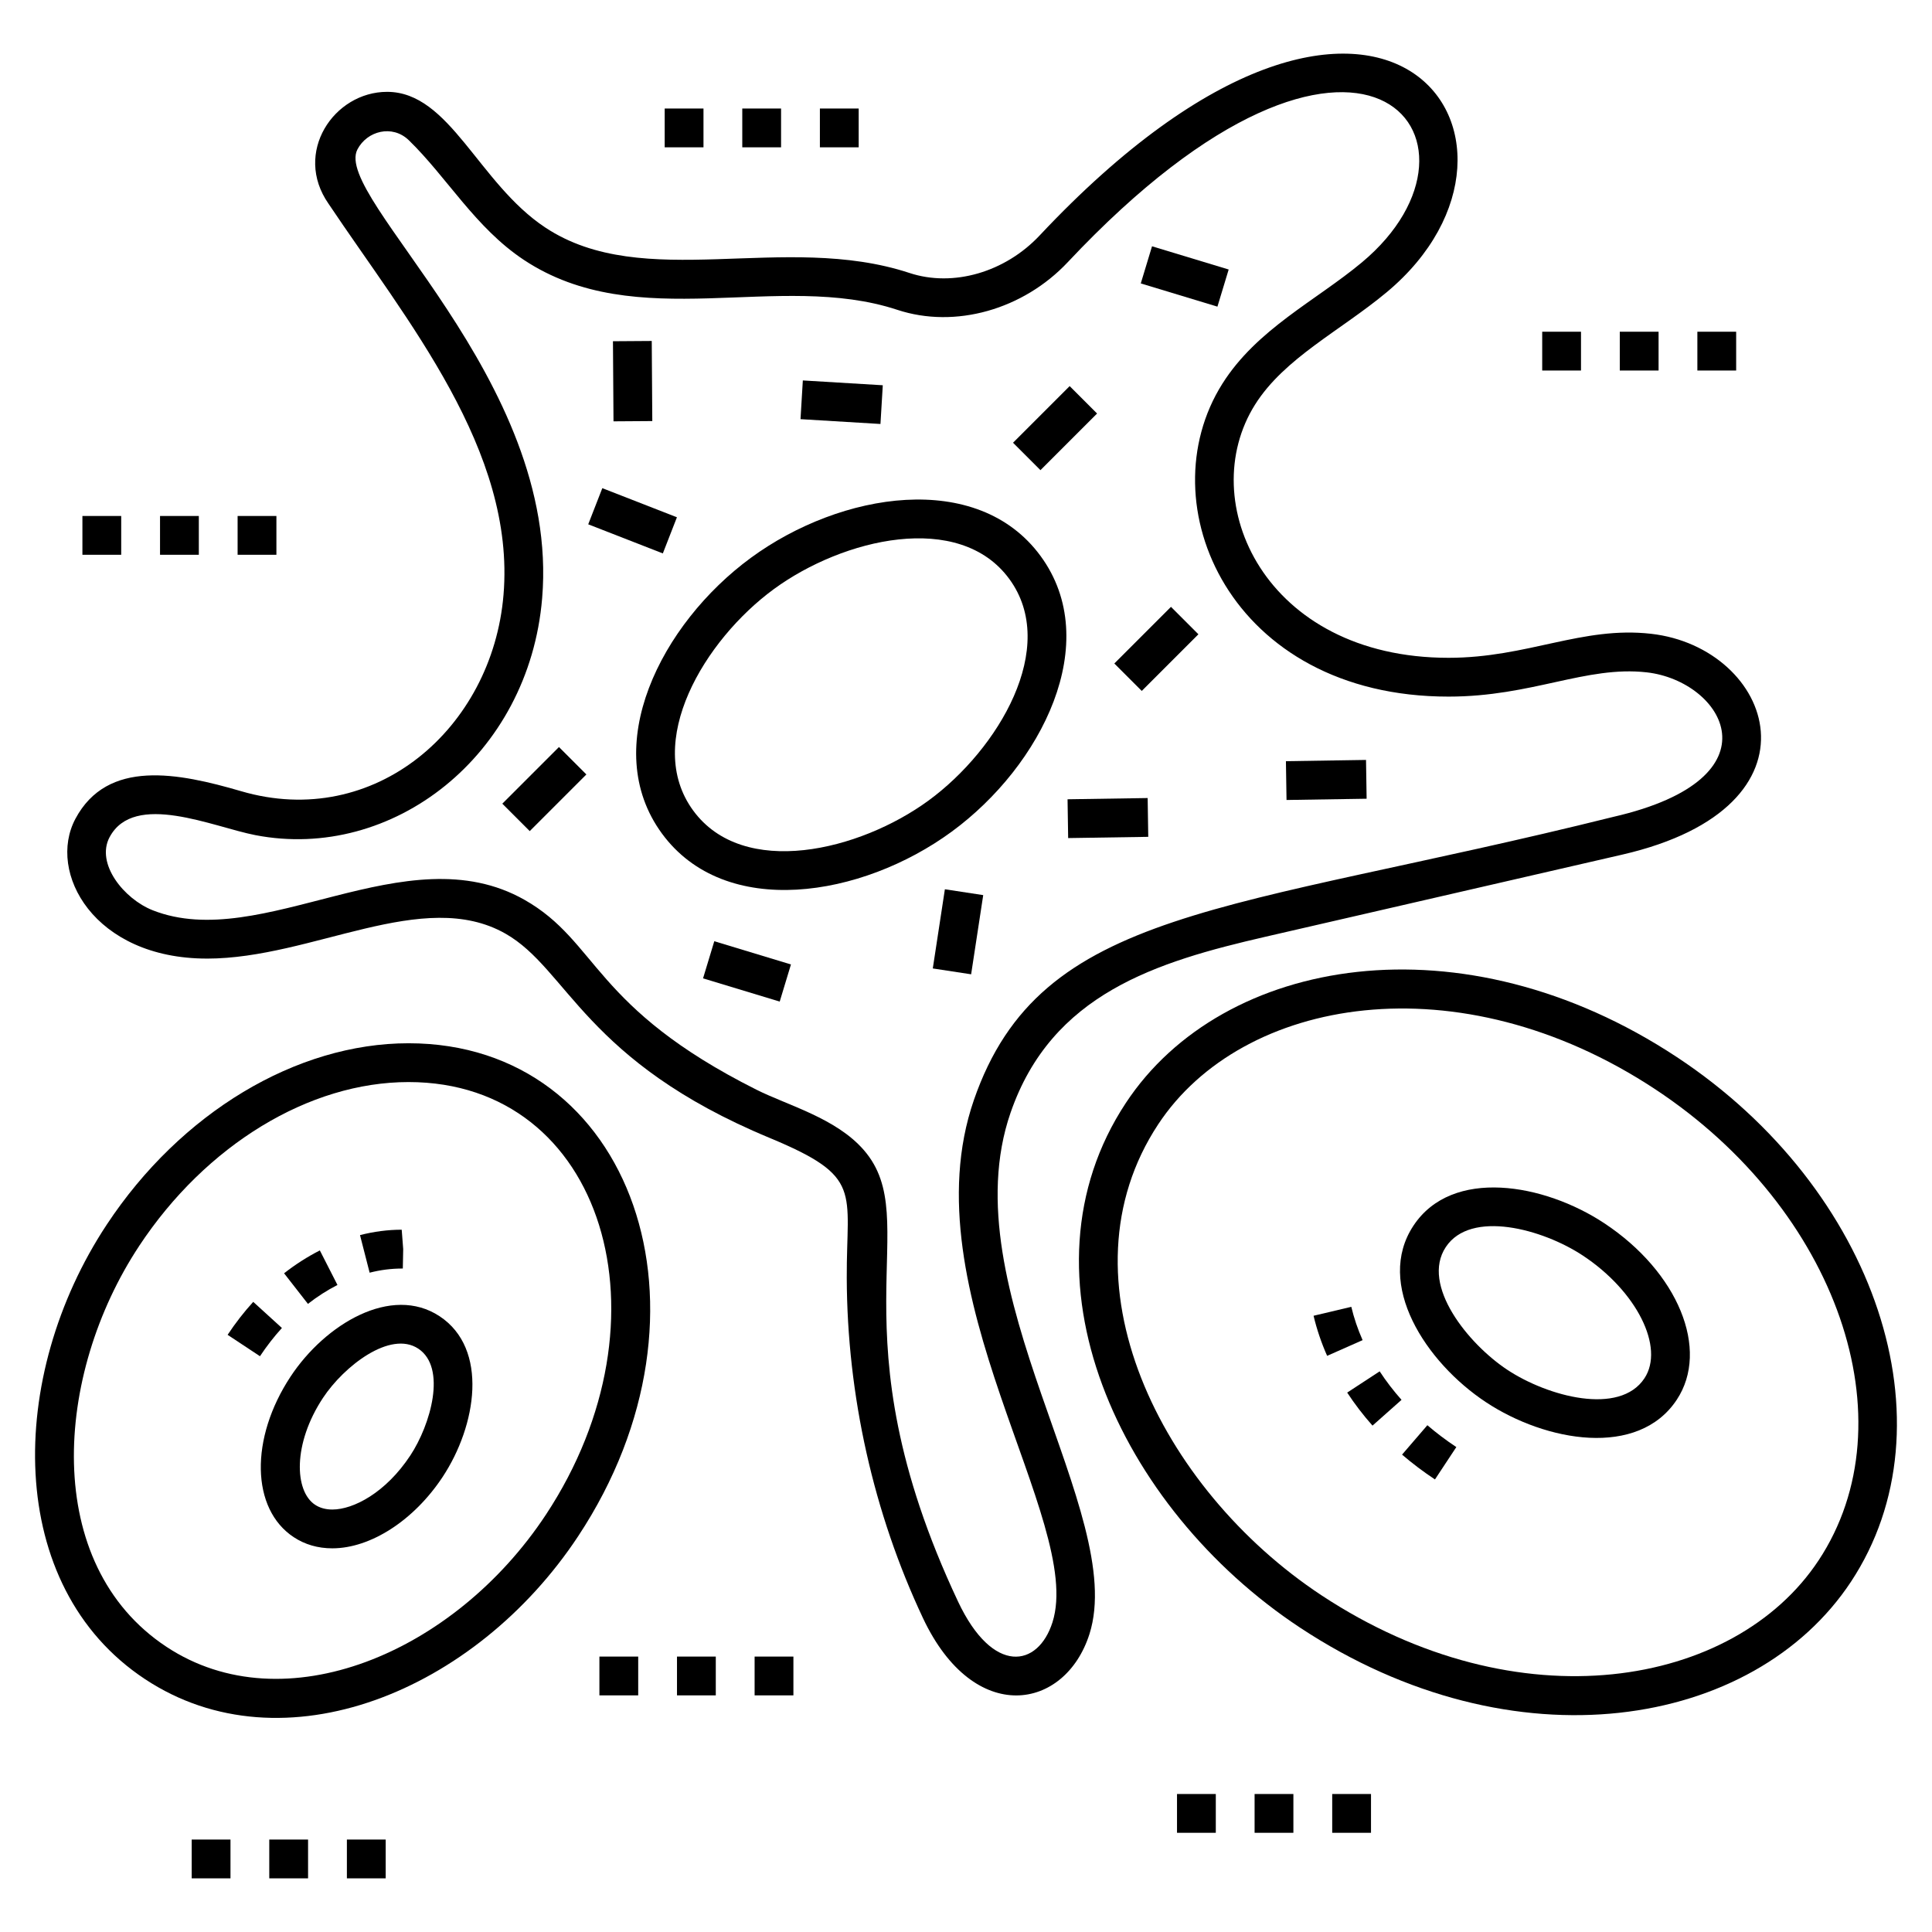 <?xml version="1.0" encoding="UTF-8"?>
<!-- Uploaded to: ICON Repo, www.svgrepo.com, Generator: ICON Repo Mixer Tools -->
<svg fill="#000000" width="800px" height="800px" version="1.1" viewBox="144 144 512 512" xmlns="http://www.w3.org/2000/svg">
 <g>
  <path d="m198.84 398.04c27.953-0.008 57.332-18.992 79.102-6.621 16.562 9.406 21.004 33.789 70.039 54.148 24.891 10.344 20.316 13.914 20.418 37.121 0.105 31.133 7.094 62.309 20.211 90.152 13.543 28.734 37.66 24.445 44.109 4.195 10.176-32.039-37.148-91.168-20.914-138.14 10.891-31.547 38.648-39.992 67.594-46.656l94.508-21.754c55.496-12.773 39.875-54.891 7.633-58.527-18.281-2.066-32.727 6.367-53.668 6.367-48.711 0-67.395-41.5-51.258-67.121 7.766-12.32 22.598-19.539 34.863-29.75 48.285-40.242-1.52-111.36-91.961-15.055-9.141 9.734-22.898 13.77-34.496 9.941-33.281-10.965-70.414 5.254-96.523-12.051-17.723-11.742-25.266-35.949-41.914-35.949-14.113 0-24.941 16.137-15.523 29.648 20.797 31.062 49.578 65.383 46.375 103.66-2.965 35.375-34.137 62.406-69.547 52.023-16.598-4.844-35.414-8.633-43.91 7.332-7.531 14.16 4.863 37.031 34.863 37.031zm-25.785-32.199c6.5-12.191 27.465-2.672 38.629-0.52 36.285 7.019 72.508-21.016 75.992-62.805 4.879-58.129-55.621-106.15-48.953-118.92 2.57-4.922 9.238-6.641 13.594-2.457 10.164 9.867 17.656 23.211 30.5 31.727 30.066 19.926 67.48 2.856 98.984 13.242 15.352 5.062 33.383-0.07 45.207-12.668 77.652-82.668 116.79-32.301 77.883 0.117-12.176 10.145-27.809 17.629-36.969 32.164-20.004 31.75 2.062 82.887 59.953 82.887 22.168 0 36.461-8.23 52.512-6.43 20.336 2.297 35.844 28.02-8.785 38.289-102.5 25.52-151.77 23.703-169.52 75.074-17.594 50.93 29.352 111.58 20.836 138.38-3.816 11.984-15.805 14.051-25.012-5.461-33.863-71.887-8.602-100.77-24.957-119.65-7.375-8.516-20.156-11.844-28.516-16.043-43.375-21.781-41.852-39.176-61.414-50.293-31.41-17.832-69.621 14.168-98.547 2.758-7.609-3.004-15.176-12.352-11.422-19.395z"/>
  <path d="m319.41 364.88c16.742 22.859 52.953 16.988 76.773-0.461 23.891-17.5 40.336-50.211 23.59-73.059-16.742-22.859-52.953-16.988-76.773 0.461-23.887 17.504-40.332 50.215-23.59 73.059zm29.668-64.762c18.305-13.406 49.133-20.801 62.402-2.68 13.254 18.09-2.938 45.18-21.371 58.688-18.305 13.406-49.133 20.801-62.402 2.68-13.258-18.086 2.934-45.18 21.371-58.688z"/>
  <path d="m356.76 244.82 21.188 1.277-0.617 10.262-21.188-1.277z"/>
  <path d="m401.36 402.2-10.16-1.551 3.203-20.984 10.16 1.551z"/>
  <path d="m292.13 341.97 7.269 7.269-15.012 15.012-7.269-7.269z"/>
  <path d="m350.63 409.43-20.316-6.156 2.981-9.84 20.316 6.156z"/>
  <path d="m449.3 209.27 20.312 6.152-2.981 9.84-20.312-6.152z"/>
  <path d="m454.32 304.82 7.269 7.269-15.012 15.012-7.269-7.269z"/>
  <path d="m506.01 345.39 0.16 10.281-21.227 0.332-0.16-10.281z"/>
  <path d="m448.3 365.77-21.227 0.328-0.16-10.281 21.227-0.328z"/>
  <path d="m427.47 246.32 7.269 7.269-15.008 15.008-7.269-7.269z"/>
  <path d="m316.72 234.36 0.145 21.227-10.281 0.07-0.145-21.227z"/>
  <path d="m303.62 273.37 19.773 7.715-3.734 9.578-19.773-7.715z"/>
  <path d="m588.38 424.14c-56.707-37.465-120.29-26.801-146 12.125-30.188 45.684-1.867 107.36 46.121 139.06 56.707 37.465 120.29 26.797 146.01-12.125 27.539-41.68 6.852-104.06-46.125-139.06zm37.555 133.39c-22.266 33.688-79.57 43.695-131.77 9.215-42.664-28.191-70.285-83.832-43.211-124.82 22.258-33.691 79.609-43.668 131.77-9.215 48.234 31.875 67.625 87.867 43.215 124.82z"/>
  <path d="m502.11 490.32-10 2.371c0.844 3.574 2.055 7.148 3.594 10.621l9.398-4.16c-1.281-2.898-2.289-5.871-2.992-8.832z"/>
  <path d="m515.56 529.49c2.731 2.344 5.664 4.555 8.719 6.578l5.664-8.578c-2.695-1.781-5.277-3.731-7.676-5.793z"/>
  <path d="m501.02 513.05c1.973 3.016 4.231 5.965 6.707 8.754l7.691-6.828c-2.144-2.414-4.098-4.957-5.793-7.555z"/>
  <path d="m569.14 468.16c-15.887-10.5-40.328-14.844-50.566 0.664-10.227 15.461 3.231 36.207 19.227 46.777 15.887 10.5 40.328 14.844 50.566-0.664 8.789-13.297 0.344-33.844-19.227-46.777zm10.652 41.109c-6.59 9.961-25.633 4.82-36.324-2.25-10.395-6.867-22.977-22.465-16.32-32.531 6.59-9.961 25.633-4.82 36.324 2.25 14.27 9.426 21.738 24.324 16.32 32.531z"/>
  <path d="m182.45 589c36.551 24.16 87.555 3.312 114.78-37.906 39.488-59.754 14.367-130.62-44.957-130.62-29.75 0-60.402 18.418-79.984 48.066-26.527 40.141-27.168 95.801 10.16 120.46zm-1.586-114.79c17.707-26.801 45.066-43.453 71.41-43.453 51.832 0 70.648 62.781 36.383 114.67-24.293 36.773-69.406 55.57-100.54 34.996-33.141-21.895-29.805-72.066-7.25-106.21z"/>
  <path d="m218.71 495.93-7.602-6.922c-2.449 2.688-4.734 5.629-6.789 8.734l8.574 5.672c1.77-2.668 3.723-5.184 5.816-7.484z"/>
  <path d="m233.43 484.53-4.668-9.156c-3.277 1.668-6.465 3.707-9.48 6.059l6.324 8.109c2.496-1.953 5.133-3.637 7.824-5.012z"/>
  <path d="m250.75 480.17 0.102-5.141-0.395-5.144c-3.641 0.004-7.359 0.484-11.051 1.43l2.551 9.961c2.859-0.734 5.719-1.105 8.793-1.105z"/>
  <path d="m221.02 508.78c-10.844 16.414-10.488 35.117 0.805 42.574 2.981 1.969 6.426 2.969 10.242 2.969 10.172 0 21.648-7.43 29.238-18.926 8.996-13.613 12.246-33.953-0.805-42.578-12.793-8.441-30.312 2.086-39.48 15.961zm31.711 20.949c-6.531 9.887-15.086 14.312-20.664 14.312-1.766 0-3.305-0.426-4.574-1.266-5.469-3.613-5.949-16.137 2.106-28.328 5.574-8.43 17.836-17.934 25.238-13.047 7.617 5.035 3.297 20.148-2.106 28.328z"/>
  <path d="m235.93 631.5h10.281v10.281h-10.281z"/>
  <path d="m194.8 631.5h10.281v10.281h-10.281z"/>
  <path d="m215.36 631.5h10.281v10.281h-10.281z"/>
  <path d="m323.41 583.01h10.281v10.281h-10.281z"/>
  <path d="m302.85 583.01h10.281v10.281h-10.281z"/>
  <path d="m343.98 583.01h10.281v10.281h-10.281z"/>
  <path d="m497.05 619.43h10.281v10.281h-10.281z"/>
  <path d="m455.92 619.43h10.281v10.281h-10.281z"/>
  <path d="m476.48 619.43h10.281v10.281h-10.281z"/>
  <path d="m573.26 231.91h10.281v10.281h-10.281z"/>
  <path d="m552.7 231.91h10.281v10.281h-10.281z"/>
  <path d="m593.82 231.91h10.281v10.281h-10.281z"/>
  <path d="m165.84 280.74h10.281v10.281h-10.281z"/>
  <path d="m206.97 280.74h10.281v10.281h-10.281z"/>
  <path d="m186.41 280.74h10.281v10.281h-10.281z"/>
  <path d="m320.15 172.76h10.281v10.281h-10.281z"/>
  <path d="m361.28 172.76h10.281v10.281h-10.281z"/>
  <path d="m340.71 172.76h10.281v10.281h-10.281z"/>
 </g>
</svg>